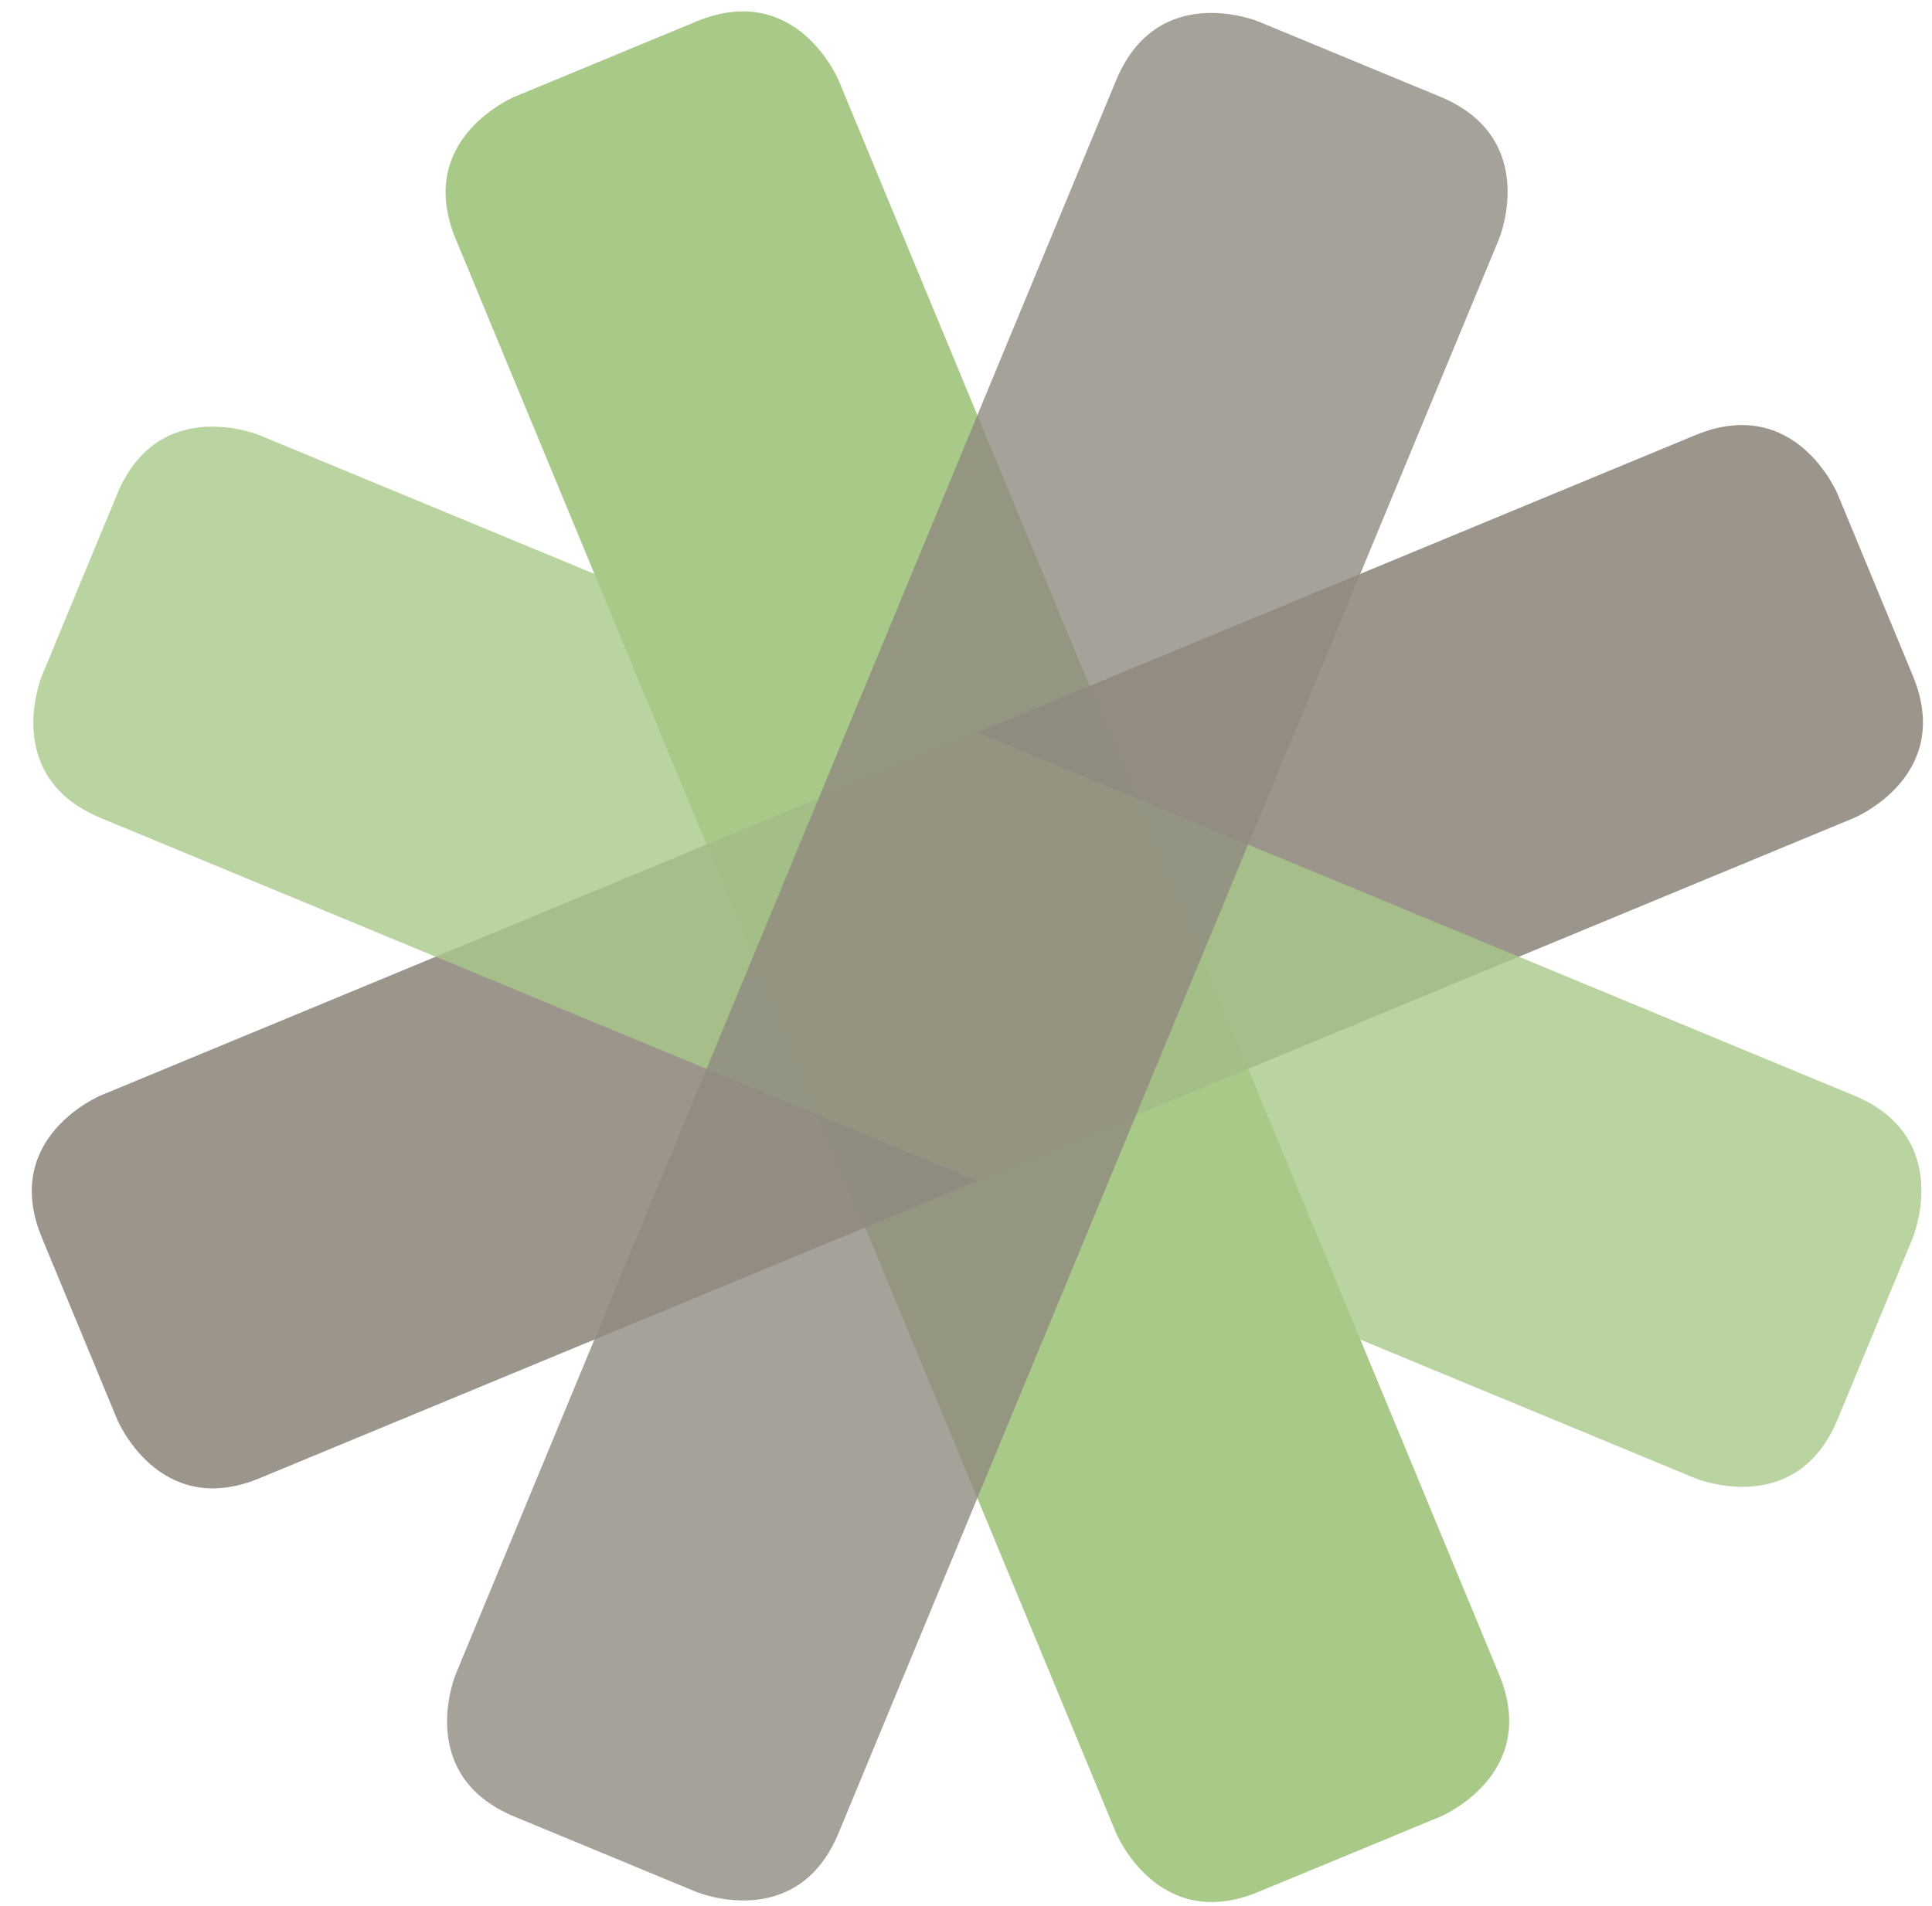 <svg xmlns="http://www.w3.org/2000/svg" xmlns:xlink="http://www.w3.org/1999/xlink" id="Ebene_1" x="0px" y="0px" width="38px" height="37.5px" viewBox="0 0 38 37.5" xml:space="preserve"> <g> <g> <path fill="#1C1B1A" d="M170.154,36.573c0.176,0.192,0.441,0.288,0.794,0.288s0.62-0.096,0.804-0.288 c0.183-0.19,0.273-0.43,0.273-0.715c0-0.297-0.091-0.545-0.273-0.743c-0.184-0.197-0.451-0.297-0.804-0.297 s-0.618,0.1-0.794,0.297c-0.177,0.198-0.266,0.446-0.266,0.743C169.889,36.144,169.978,36.383,170.154,36.573 M165.905,29.051 h-5.86v-4.356h6.715v-1.458h-8.498V36.76h8.591v-1.458h-6.808v-4.793h5.86V29.051z M145.625,24.694 c1.325,0.012,2.349,0.445,3.069,1.297c0.722,0.853,1.082,2.047,1.082,3.583v0.791c0,1.58-0.382,2.798-1.147,3.653 c-0.764,0.854-1.834,1.283-3.209,1.283h-1.875V24.694H145.625z M145.504,36.76c1.213-0.013,2.277-0.275,3.19-0.789 c0.914-0.515,1.617-1.251,2.108-2.211c0.492-0.96,0.738-2.077,0.738-3.354v-0.863c-0.006-1.244-0.254-2.347-0.746-3.307 c-0.494-0.96-1.191-1.7-2.096-2.22c-0.904-0.521-1.943-0.78-3.121-0.78h-3.816V36.76H145.504z M134.555,29.051h-5.861v-4.356 h6.716v-1.458h-8.499V36.76h8.592v-1.458h-6.809v-4.793h5.861V29.051z M119.627,23.236h-1.783v13.524h1.783V23.236z M97.094,23.236V36.76h1.783v-5.267l-0.176-5.656l4.43,10.923h1.367l4.438-10.951l-0.167,5.685v5.267h1.783V23.236h-2.313 l-4.421,11.034l-4.422-11.034H97.094z M89.864,23.236h-1.792v5.814h-6.818v-5.814h-1.783V36.76h1.783v-6.251h6.818v6.251h1.792 V23.236z M71.154,32.469c-0.173,1.115-0.525,1.896-1.054,2.345c-0.53,0.449-1.29,0.674-2.28,0.674 c-1.103,0-1.96-0.434-2.573-1.302c-0.613-0.867-0.92-2.035-0.92-3.504V29.37c0-1.556,0.324-2.755,0.971-3.597 c0.647-0.843,1.54-1.265,2.679-1.265c0.929,0,1.652,0.242,2.169,0.727s0.853,1.268,1.008,2.349h1.793 c-0.143-1.419-0.647-2.528-1.514-3.33c-0.867-0.803-2.019-1.203-3.456-1.203c-1.083,0-2.037,0.255-2.86,0.766 c-0.824,0.511-1.46,1.243-1.909,2.197c-0.449,0.953-0.673,2.059-0.673,3.315v1.301c0,1.92,0.481,3.451,1.444,4.598 c0.963,1.145,2.243,1.718,3.841,1.718c1.473,0,2.654-0.388,3.543-1.166c0.888-0.776,1.416-1.881,1.584-3.311H71.154z M54.078,31.805c0.464,0.361,0.697,0.875,0.697,1.537c0,0.663-0.251,1.186-0.753,1.569c-0.501,0.385-1.223,0.576-2.164,0.576 c-1.009,0-1.816-0.236-2.419-0.711c-0.604-0.473-0.906-1.119-0.906-1.936h-1.793c0,0.786,0.219,1.488,0.655,2.107 c0.437,0.619,1.057,1.107,1.862,1.463c0.805,0.356,1.672,0.534,2.601,0.534c1.43,0,2.573-0.33,3.427-0.989 c0.855-0.659,1.282-1.536,1.282-2.633c0-0.688-0.153-1.285-0.46-1.793c-0.306-0.508-0.777-0.952-1.411-1.333 c-0.635-0.381-1.514-0.729-2.638-1.046c-1.124-0.315-1.92-0.665-2.387-1.046c-0.468-0.382-0.702-0.849-0.702-1.401 c0-0.688,0.247-1.226,0.739-1.613c0.492-0.389,1.178-0.582,2.057-0.582c0.948,0,1.681,0.234,2.202,0.704 c0.52,0.469,0.78,1.113,0.78,1.934h1.792c0-0.749-0.199-1.44-0.599-2.071c-0.399-0.632-0.963-1.127-1.69-1.485 c-0.728-0.359-1.556-0.539-2.485-0.539c-1.362,0-2.469,0.348-3.32,1.045c-0.852,0.695-1.277,1.577-1.277,2.642 c0,0.942,0.348,1.733,1.045,2.373c0.696,0.642,1.809,1.183,3.339,1.621C52.771,31.085,53.613,31.442,54.078,31.805"></path> <path fill="#1C1B1A" d="M170.016,13.641c0.283,0.263,0.646,0.395,1.086,0.395c0.445,0,0.811-0.132,1.096-0.395 c0.285-0.264,0.428-0.605,0.428-1.026c0-0.427-0.144-0.774-0.432-1.04c-0.288-0.267-0.652-0.4-1.092-0.4 c-0.434,0-0.794,0.134-1.082,0.4c-0.288,0.266-0.432,0.613-0.432,1.04C169.588,13.035,169.73,13.377,170.016,13.641 M164.117,11.514c-0.371,0.27-0.889,0.403-1.552,0.403c-1.782,0-2.675-0.746-2.675-2.237h-2.796c0,0.873,0.225,1.641,0.674,2.303 c0.448,0.663,1.101,1.185,1.955,1.564c0.854,0.382,1.802,0.572,2.842,0.572c1.499,0,2.69-0.333,3.576-0.999 c0.885-0.665,1.328-1.584,1.328-2.754c0-1.052-0.362-1.932-1.087-2.638s-1.879-1.297-3.465-1.774 c-0.86-0.26-1.512-0.538-1.955-0.836c-0.442-0.297-0.664-0.665-0.664-1.104c0-0.471,0.189-0.851,0.566-1.139 c0.379-0.288,0.907-0.432,1.59-0.432c0.705,0,1.254,0.172,1.644,0.516c0.39,0.345,0.585,0.825,0.585,1.444h2.786 c0-0.811-0.209-1.535-0.628-2.173c-0.418-0.638-1.004-1.132-1.76-1.482c-0.754-0.349-1.615-0.524-2.582-0.524 c-0.959,0-1.824,0.162-2.596,0.482c-0.771,0.322-1.361,0.771-1.773,1.343s-0.618,1.225-0.618,1.955 c0,1.405,0.768,2.523,2.304,3.354c0.563,0.303,1.328,0.611,2.294,0.924c0.966,0.313,1.636,0.61,2.007,0.892 s0.557,0.686,0.557,1.213C164.674,10.868,164.488,11.244,164.117,11.514 M149.422,0.409h-2.786v13.524h8.702v-2.239h-5.916V0.409z M138.492,0.409h-2.787v13.524h8.703v-2.239h-5.916V0.409z M132.385,0.409h-2.786v13.524h2.786V0.409z M124.228,13.934h3.315 l-4.94-7.515l4.802-6.01h-3.428l-3.446,4.449l-1.226,1.681v-6.13h-2.786v13.524h2.786v-3.864l1.449-1.56L124.228,13.934z M110.463,11.514c-0.371,0.27-0.889,0.403-1.551,0.403c-1.783,0-2.676-0.746-2.676-2.237h-2.796c0,0.873,0.226,1.641,0.674,2.303 c0.449,0.663,1.101,1.185,1.955,1.564c0.854,0.382,1.802,0.572,2.843,0.572c1.498,0,2.69-0.333,3.575-0.999 c0.886-0.665,1.328-1.584,1.328-2.754c0-1.052-0.362-1.932-1.086-2.638c-0.726-0.706-1.88-1.297-3.465-1.774 c-0.861-0.26-1.513-0.538-1.955-0.836c-0.442-0.297-0.664-0.665-0.664-1.104c0-0.471,0.188-0.851,0.565-1.139 c0.379-0.288,0.908-0.432,1.59-0.432c0.705,0,1.254,0.172,1.644,0.516c0.39,0.345,0.585,0.825,0.585,1.444h2.786 c0-0.811-0.209-1.535-0.627-2.173s-1.004-1.132-1.76-1.482c-0.755-0.349-1.616-0.524-2.582-0.524c-0.96,0-1.825,0.162-2.597,0.482 c-0.771,0.322-1.361,0.771-1.773,1.343s-0.618,1.225-0.618,1.955c0,1.405,0.769,2.523,2.304,3.354 c0.563,0.303,1.328,0.611,2.295,0.924c0.965,0.313,1.635,0.61,2.006,0.892s0.558,0.686,0.558,1.213 C111.021,10.868,110.834,11.244,110.463,11.514 M94.854,13.798c0.14,0.14,0.332,0.209,0.58,0.209s0.442-0.069,0.585-0.209 c0.143-0.139,0.214-0.316,0.214-0.533c0-0.218-0.071-0.401-0.214-0.554c-0.143-0.15-0.337-0.227-0.585-0.227 s-0.44,0.076-0.58,0.227c-0.14,0.152-0.209,0.336-0.209,0.554C94.646,13.481,94.715,13.659,94.854,13.798 M94.307,0.409H83.904 v0.966h4.625v12.559h1.143V1.375h4.635V0.409z M80.628,6.643h-6.307V1.375h7.236V0.409H73.18v13.524h1.142V7.608h6.307V6.643z M68.556,7.868c0,1.653-0.362,2.943-1.087,3.868c-0.724,0.926-1.734,1.389-3.028,1.389c-1.275,0-2.285-0.469-3.028-1.406 c-0.743-0.939-1.114-2.209-1.114-3.813V6.493c0-1.659,0.373-2.952,1.119-3.878c0.746-0.925,1.748-1.388,3.005-1.388 c1.281,0,2.291,0.461,3.028,1.384c0.736,0.922,1.105,2.198,1.105,3.826V7.868z M69.697,6.289c-0.018-1.208-0.244-2.27-0.678-3.186 c-0.433-0.917-1.048-1.626-1.843-2.127c-0.796-0.502-1.714-0.753-2.754-0.753c-1.041,0-1.96,0.256-2.759,0.767 c-0.799,0.511-1.416,1.241-1.853,2.192c-0.436,0.949-0.655,2.042-0.655,3.273V7.85c0,1.92,0.486,3.444,1.459,4.573 c0.972,1.132,2.247,1.696,3.826,1.696c1.047,0,1.969-0.254,2.768-0.762s1.413-1.232,1.844-2.173 c0.43-0.942,0.645-2.035,0.645-3.279V6.289z M54.402,12.456c-0.638,0.464-1.483,0.697-2.536,0.697 c-1.182,0-2.13-0.276-2.842-0.827s-1.068-1.303-1.068-2.257h-1.142c0,0.793,0.205,1.495,0.617,2.108 c0.412,0.612,1.016,1.09,1.811,1.431c0.796,0.34,1.671,0.511,2.624,0.511c1.394,0,2.516-0.322,3.367-0.966 c0.852-0.644,1.277-1.499,1.277-2.564c0-0.675-0.157-1.26-0.473-1.755c-0.316-0.496-0.787-0.921-1.412-1.277 C54,7.2,53.081,6.857,51.867,6.525c-1.213-0.332-2.096-0.715-2.647-1.149c-0.551-0.434-0.826-0.996-0.826-1.684 c0-0.744,0.306-1.347,0.919-1.809c0.613-0.464,1.437-0.694,2.471-0.694c1.065,0,1.913,0.282,2.545,0.844 c0.631,0.563,0.947,1.305,0.947,2.231h1.152c0-0.763-0.195-1.452-0.585-2.071c-0.39-0.62-0.94-1.104-1.649-1.449 c-0.709-0.347-1.512-0.521-2.41-0.521c-1.325,0-2.414,0.323-3.265,0.971c-0.852,0.646-1.277,1.488-1.277,2.521 c0,1.065,0.458,1.927,1.374,2.582c0.644,0.465,1.666,0.894,3.066,1.286c1.399,0.395,2.362,0.809,2.888,1.245 c0.526,0.438,0.79,1.029,0.79,1.779C55.359,11.376,55.041,11.992,54.402,12.456"></path> <path fill="#A9C989" d="M10.122,1.903c0,0-1.979,0.819-1.159,2.799l12.99,31.361c0,0,0.819,1.979,2.799,1.158l3.574-1.479 c0,0,1.979-0.82,1.159-2.8l-12.99-31.36c0,0-0.82-1.979-2.799-1.159L10.122,1.903z"></path> <g opacity="0.9"> <g> <path fill="#908A80" d="M2.304,27.924c0,0,0.82,1.979,2.799,1.159l31.361-12.99c0,0,1.979-0.818,1.159-2.799l-1.48-3.574 c0,0-0.82-1.979-2.8-1.158L1.983,21.551c0,0-1.979,0.82-1.159,2.8L2.304,27.924z"></path> </g> </g> <g opacity="0.8"> <g> <path fill="#A9C989" d="M0.824,13.295c0,0-0.82,1.979,1.159,2.799l31.361,12.99c0,0,1.979,0.819,2.799-1.159l1.48-3.574 c0,0,0.82-1.98-1.159-2.799L5.104,8.562c0,0-1.98-0.82-2.8,1.159L0.824,13.295z"></path> </g> </g> <g opacity="0.8"> <g> <path fill="#908A80" d="M24.751,0.423c0,0-1.979-0.82-2.799,1.159l-12.99,31.36c0,0-0.82,1.979,1.159,2.799l3.574,1.48 c0,0,1.98,0.82,2.799-1.159l12.99-31.36c0,0,0.82-1.979-1.159-2.8L24.751,0.423z"></path> </g> </g> </g> </g> </svg>
